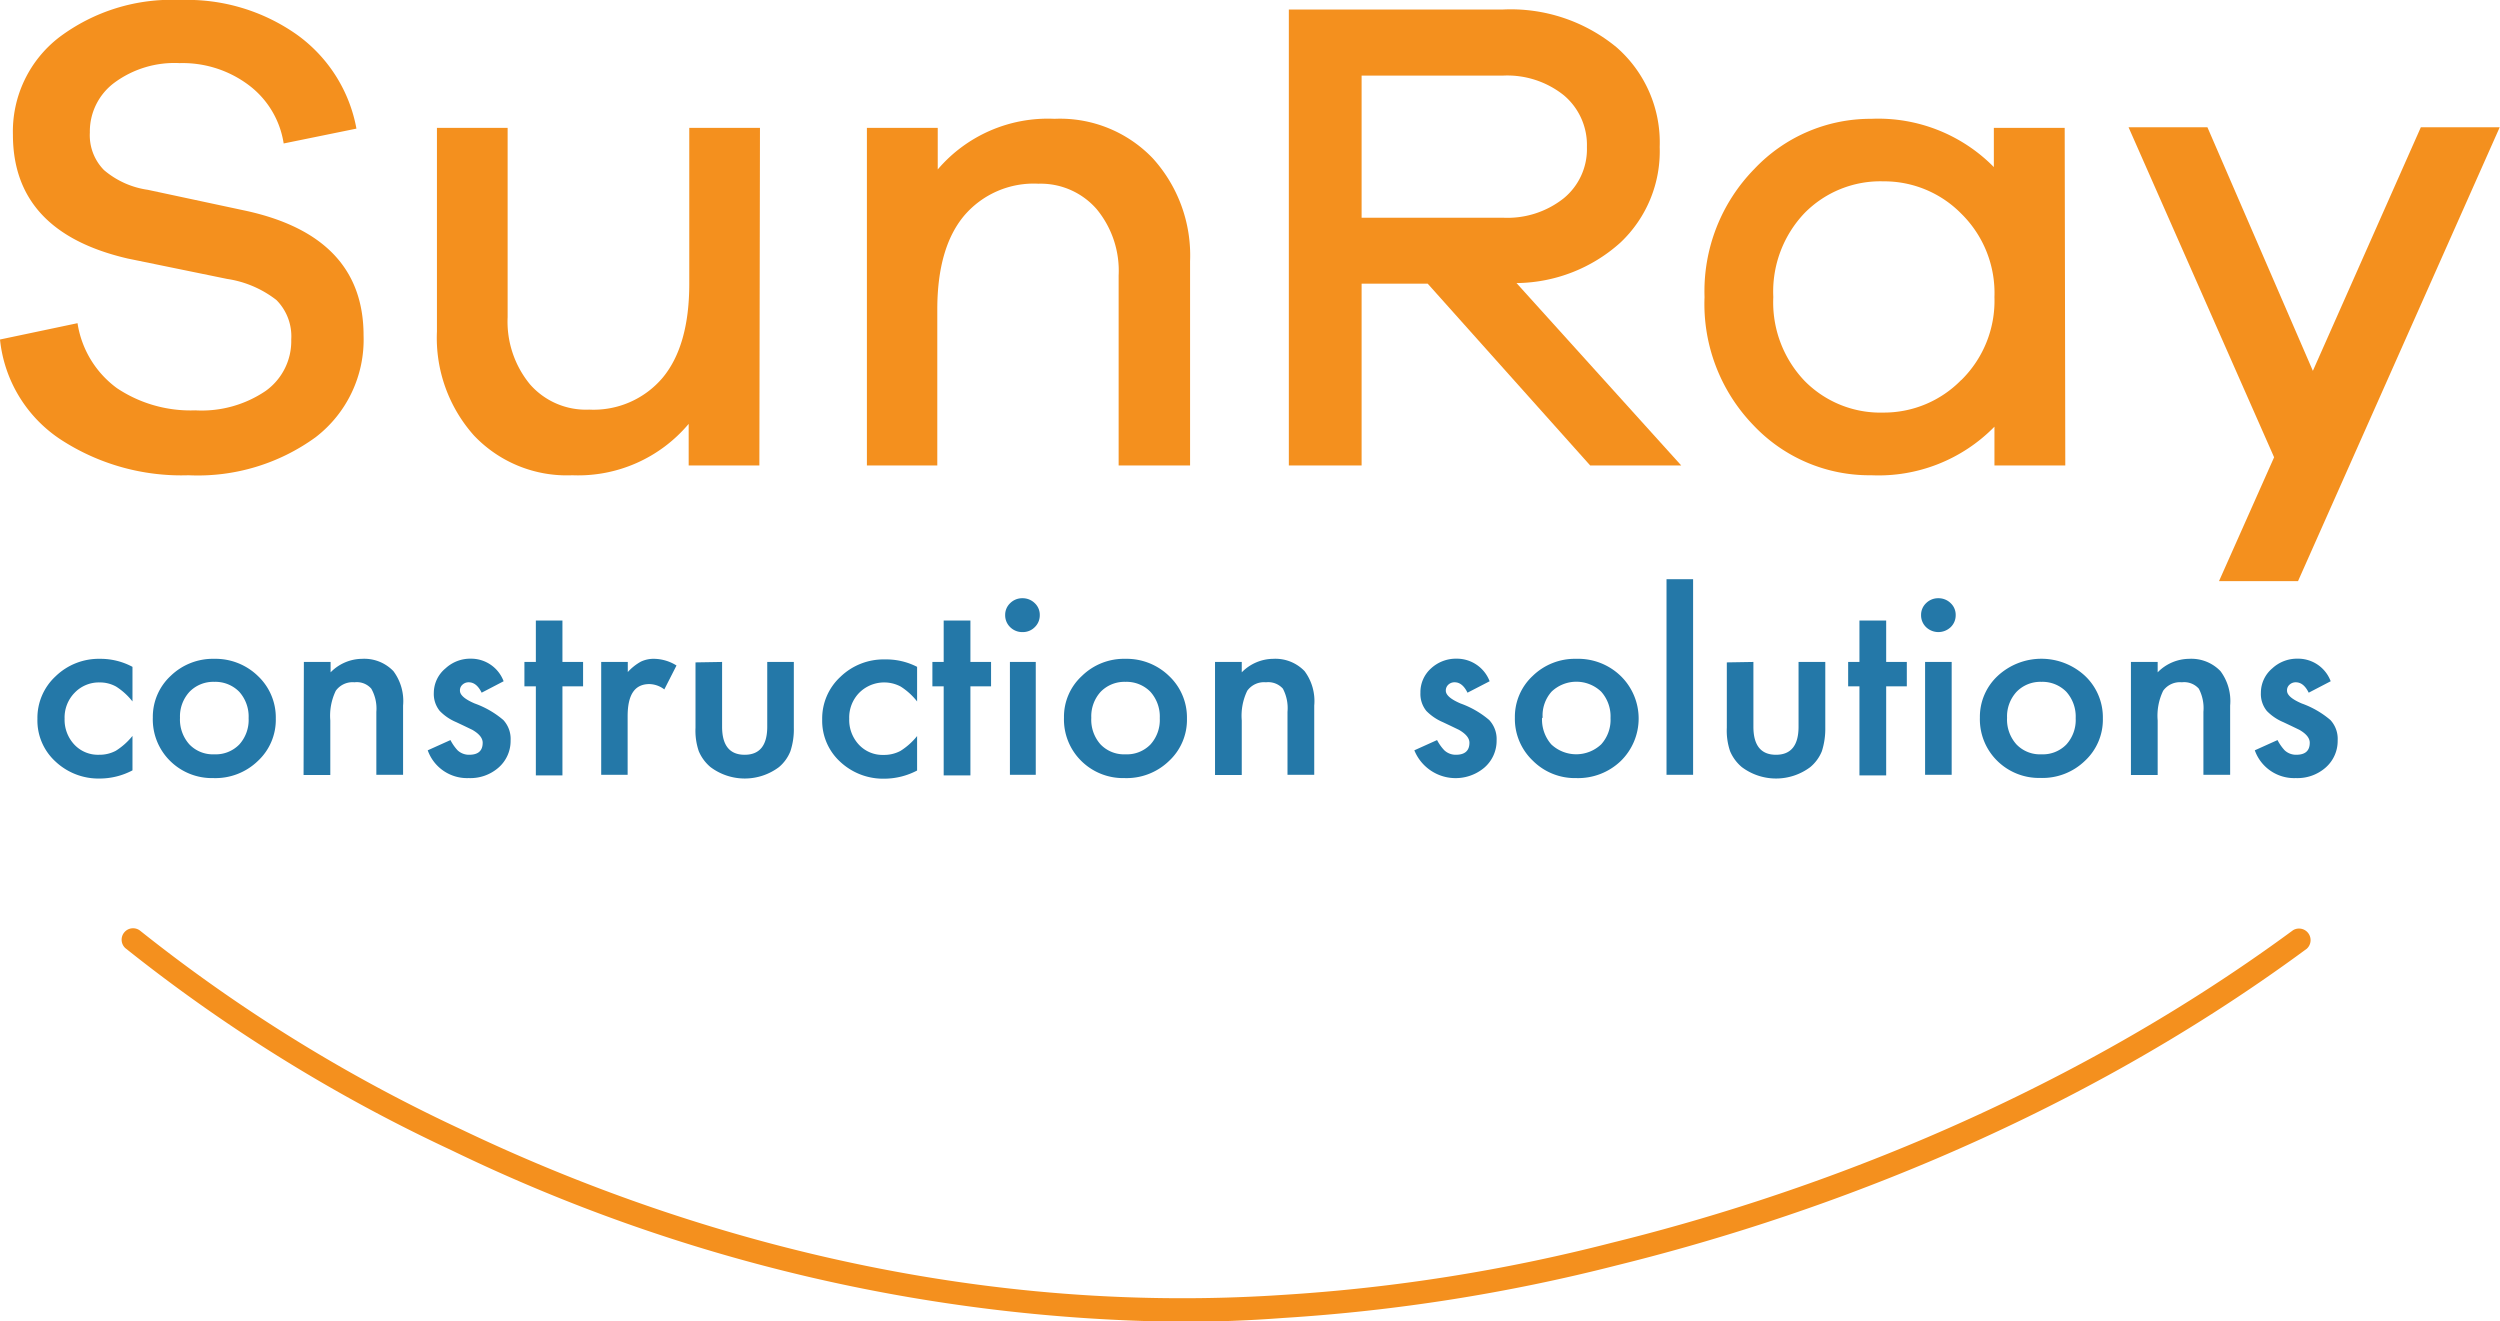 <svg xmlns="http://www.w3.org/2000/svg" viewBox="0 0 168.33 88.97"><defs><style>.cls-1{fill:#f4901e;}.cls-2{fill:#2478a8;}</style></defs><title>SunRay Logo</title><g id="Layer_2" data-name="Layer 2"><g id="Layer_1-2" data-name="Layer 1"><path class="cls-1" d="M20,2.34a10,10,0,0,1,4,6.32l-4.9,1a6.06,6.06,0,0,0-2.34-3.92,7.41,7.41,0,0,0-4.67-1.49A6.81,6.81,0,0,0,7.7,5.57,4.09,4.09,0,0,0,6.05,8.93,3.34,3.34,0,0,0,7,11.45a5.8,5.8,0,0,0,2.95,1.33l6.64,1.42q7.89,1.74,7.89,8.39a8.28,8.28,0,0,1-3.23,6.85A13.49,13.49,0,0,1,12.69,32a14.87,14.87,0,0,1-8.61-2.41A9.18,9.18,0,0,1,0,22.86l5.22-1.1a6.67,6.67,0,0,0,2.66,4.38,8.93,8.93,0,0,0,5.27,1.49,7.67,7.67,0,0,0,4.74-1.31,4.12,4.12,0,0,0,1.72-3.46,3.46,3.46,0,0,0-1-2.66,7.12,7.12,0,0,0-3.32-1.42L8.61,17.41Q.87,15.62.87,9.07A8,8,0,0,1,4,2.5,12.6,12.6,0,0,1,12.14,0,12.81,12.81,0,0,1,20,2.34Z"/><path class="cls-1" d="M51.13,31.34H46.37v-2.8A9.72,9.72,0,0,1,38.53,32a8.61,8.61,0,0,1-6.62-2.68,9.87,9.87,0,0,1-2.49-7V8.61h4.76V21.35a6.65,6.65,0,0,0,1.49,4.51,5,5,0,0,0,4,1.72,6.09,6.09,0,0,0,4.95-2.15q1.79-2.16,1.79-6.33V8.61h4.76Z"/><path class="cls-1" d="M77.61,10.65a9.73,9.73,0,0,1,2.52,6.94V31.34H75.32V18.56a6.51,6.51,0,0,0-1.49-4.49,5,5,0,0,0-3.91-1.7,6.15,6.15,0,0,0-5,2.15q-1.81,2.16-1.81,6.33V31.34H58.37V8.61h4.77v2.8A9.74,9.74,0,0,1,71,8,8.64,8.64,0,0,1,77.61,10.65Z"/><path class="cls-1" d="M107.07,31.34,96.13,19.1H91.68V31.34h-4.9V.64h14.43a11.19,11.19,0,0,1,7.63,2.54,8.5,8.5,0,0,1,2.91,6.72,8.45,8.45,0,0,1-2.64,6.43,10.6,10.6,0,0,1-7,2.73l11.09,12.28Zm-5.86-16.68a6.1,6.1,0,0,0,4.08-1.31,4.28,4.28,0,0,0,1.56-3.45,4.37,4.37,0,0,0-1.56-3.49,6.1,6.1,0,0,0-4.08-1.32H91.68v9.57Z"/><path class="cls-1" d="M139.06,31.34h-4.77V28.73A10.92,10.92,0,0,1,126,32a10.74,10.74,0,0,1-7.94-3.37A11.74,11.74,0,0,1,114.77,20a11.76,11.76,0,0,1,3.35-8.62A10.76,10.76,0,0,1,126,8a10.92,10.92,0,0,1,8.25,3.25V8.61h4.77Zm-7-5.75A7.49,7.49,0,0,0,134.29,20a7.49,7.49,0,0,0-2.24-5.62,7.28,7.28,0,0,0-5.23-2.17,7.16,7.16,0,0,0-5.31,2.13A7.67,7.67,0,0,0,119.4,20a7.66,7.66,0,0,0,2.11,5.65,7.16,7.16,0,0,0,5.31,2.13A7.28,7.28,0,0,0,132.05,25.59Z"/><path class="cls-1" d="M154.73,39.13h-5.32l3.71-8.34-9.8-22.22h5.31l7.1,16.4L163,8.57h5.31Z"/><path class="cls-2" d="M8.92,44.9v2.33a4.41,4.41,0,0,0-1.1-1,2.24,2.24,0,0,0-1.12-.28,2.26,2.26,0,0,0-1.68.7,2.38,2.38,0,0,0-.67,1.74A2.44,2.44,0,0,0,5,50.13a2.18,2.18,0,0,0,1.66.69,2.34,2.34,0,0,0,1.14-.27,4.51,4.51,0,0,0,1.12-1v2.32a4.73,4.73,0,0,1-2.18.55,4.23,4.23,0,0,1-3-1.14A3.74,3.74,0,0,1,2.52,48.4a3.81,3.81,0,0,1,1.23-2.87,4.18,4.18,0,0,1,3-1.17A4.55,4.55,0,0,1,8.92,44.9Z"/><path class="cls-2" d="M10.29,48.32a3.76,3.76,0,0,1,1.2-2.81,4.09,4.09,0,0,1,2.94-1.15,4.1,4.1,0,0,1,2.94,1.16,3.84,3.84,0,0,1,1.2,2.86,3.78,3.78,0,0,1-1.21,2.86,4.11,4.11,0,0,1-3,1.15,4,4,0,0,1-2.92-1.17A3.92,3.92,0,0,1,10.29,48.32Zm1.83,0a2.5,2.5,0,0,0,.63,1.8,2.19,2.19,0,0,0,1.68.67,2.21,2.21,0,0,0,1.68-.66,2.46,2.46,0,0,0,.63-1.77,2.5,2.5,0,0,0-.63-1.78,2.25,2.25,0,0,0-1.68-.67,2.23,2.23,0,0,0-1.67.67A2.45,2.45,0,0,0,12.12,48.35Z"/><path class="cls-2" d="M20.46,44.57h1.8v.7a3,3,0,0,1,2.12-.91,2.72,2.72,0,0,1,2.11.83,3.37,3.37,0,0,1,.65,2.32v4.66h-1.8V47.93A2.71,2.71,0,0,0,25,46.37a1.29,1.29,0,0,0-1.13-.43,1.39,1.39,0,0,0-1.26.57,3.86,3.86,0,0,0-.37,2v3.67h-1.8Z"/><path class="cls-2" d="M33.91,45.87l-1.48.77c-.23-.47-.52-.7-.87-.7a.6.6,0,0,0-.42.16.5.5,0,0,0-.17.41c0,.29.34.58,1,.86a6.16,6.16,0,0,1,1.92,1.11,1.87,1.87,0,0,1,.49,1.37,2.38,2.38,0,0,1-.82,1.84,2.87,2.87,0,0,1-2,.7,2.81,2.81,0,0,1-2.76-1.87l1.53-.69a3.08,3.08,0,0,0,.48.69,1.12,1.12,0,0,0,.78.3c.61,0,.91-.27.91-.81,0-.31-.23-.6-.7-.87l-.54-.26-.55-.26a3.35,3.35,0,0,1-1.1-.75,1.81,1.81,0,0,1-.4-1.22A2.15,2.15,0,0,1,30,45a2.45,2.45,0,0,1,1.72-.65A2.34,2.34,0,0,1,33.91,45.87Z"/><path class="cls-2" d="M37.87,46.21v6H36.08v-6h-.77V44.57h.77V41.78h1.79v2.79h1.39v1.64Z"/><path class="cls-2" d="M40.48,44.57h1.79v.68a3.46,3.46,0,0,1,.88-.7,2,2,0,0,1,.92-.19,2.91,2.91,0,0,1,1.48.45l-.82,1.61a1.72,1.72,0,0,0-1-.36c-1,0-1.47.72-1.47,2.17v3.94H40.48Z"/><path class="cls-2" d="M48.62,44.57v4.36c0,1.26.51,1.89,1.52,1.89s1.52-.63,1.52-1.89V44.57h1.79V49a4.66,4.66,0,0,1-.23,1.58,2.68,2.68,0,0,1-.77,1.07,3.84,3.84,0,0,1-4.61,0,2.84,2.84,0,0,1-.79-1.07A4.28,4.28,0,0,1,46.83,49v-4.4Z"/><path class="cls-2" d="M61.75,44.9v2.33a4.41,4.41,0,0,0-1.1-1,2.37,2.37,0,0,0-2.8.42,2.38,2.38,0,0,0-.67,1.74,2.44,2.44,0,0,0,.65,1.75,2.18,2.18,0,0,0,1.66.69,2.34,2.34,0,0,0,1.14-.27,4.51,4.51,0,0,0,1.12-1v2.32a4.76,4.76,0,0,1-2.18.55,4.23,4.23,0,0,1-3-1.14,3.74,3.74,0,0,1-1.21-2.85,3.81,3.81,0,0,1,1.23-2.87,4.18,4.18,0,0,1,3-1.17A4.55,4.55,0,0,1,61.75,44.9Z"/><path class="cls-2" d="M65.34,46.21v6h-1.8v-6h-.76V44.57h.76V41.78h1.8v2.79h1.39v1.64Z"/><path class="cls-2" d="M67.68,41.41a1.08,1.08,0,0,1,.34-.8,1.14,1.14,0,0,1,.82-.33,1.16,1.16,0,0,1,.83.33,1.07,1.07,0,0,1,.34.81,1.1,1.1,0,0,1-.34.81,1.12,1.12,0,0,1-.82.33,1.15,1.15,0,0,1-.83-.33A1.11,1.11,0,0,1,67.68,41.41Zm2.06,3.16v7.6H68v-7.6Z"/><path class="cls-2" d="M71.64,48.32a3.73,3.73,0,0,1,1.21-2.81,4.05,4.05,0,0,1,2.93-1.15,4.1,4.1,0,0,1,2.94,1.16,3.84,3.84,0,0,1,1.2,2.86,3.78,3.78,0,0,1-1.21,2.86,4.11,4.11,0,0,1-3,1.15,4,4,0,0,1-2.92-1.17A3.92,3.92,0,0,1,71.64,48.32Zm1.84,0a2.49,2.49,0,0,0,.62,1.8,2.19,2.19,0,0,0,1.68.67,2.21,2.21,0,0,0,1.68-.66,2.46,2.46,0,0,0,.63-1.77,2.5,2.5,0,0,0-.63-1.78,2.25,2.25,0,0,0-1.68-.67,2.23,2.23,0,0,0-1.67.67A2.45,2.45,0,0,0,73.48,48.35Z"/><path class="cls-2" d="M81.81,44.57h1.8v.7a3,3,0,0,1,2.12-.91,2.72,2.72,0,0,1,2.11.83,3.37,3.37,0,0,1,.65,2.32v4.66h-1.8V47.93a2.81,2.81,0,0,0-.31-1.56,1.32,1.32,0,0,0-1.14-.43,1.39,1.39,0,0,0-1.26.57,3.86,3.86,0,0,0-.37,2v3.67h-1.8Z"/><path class="cls-2" d="M100.3,45.87l-1.49.77c-.23-.47-.52-.7-.86-.7a.6.6,0,0,0-.43.16.53.53,0,0,0-.17.41c0,.29.34.58,1,.86a6.16,6.16,0,0,1,1.92,1.11,1.88,1.88,0,0,1,.5,1.37,2.39,2.39,0,0,1-.83,1.84,3,3,0,0,1-4.71-1.17l1.53-.69a3,3,0,0,0,.49.69,1.12,1.12,0,0,0,.78.3c.6,0,.91-.27.91-.81,0-.31-.24-.6-.71-.87l-.54-.26-.55-.26a3.46,3.46,0,0,1-1.1-.75,1.81,1.81,0,0,1-.4-1.22A2.15,2.15,0,0,1,96.36,45a2.47,2.47,0,0,1,1.72-.65A2.36,2.36,0,0,1,100.3,45.87Z"/><path class="cls-2" d="M102,48.32a3.76,3.76,0,0,1,1.2-2.81,4.07,4.07,0,0,1,2.93-1.15,4.12,4.12,0,0,1,3,1.16,4,4,0,0,1,0,5.72,4.15,4.15,0,0,1-3,1.15,4,4,0,0,1-2.92-1.17A3.88,3.88,0,0,1,102,48.32Zm1.83,0a2.54,2.54,0,0,0,.62,1.8,2.45,2.45,0,0,0,3.36,0,2.46,2.46,0,0,0,.63-1.77,2.5,2.5,0,0,0-.63-1.78,2.42,2.42,0,0,0-3.34,0A2.41,2.41,0,0,0,103.87,48.35Z"/><path class="cls-2" d="M114,39V52.17h-1.79V39Z"/><path class="cls-2" d="M118.06,44.57v4.36c0,1.26.51,1.89,1.52,1.89s1.52-.63,1.52-1.89V44.57h1.8V49a4.92,4.92,0,0,1-.23,1.58,2.71,2.71,0,0,1-.78,1.07,3.84,3.84,0,0,1-4.61,0,2.84,2.84,0,0,1-.79-1.07,4.28,4.28,0,0,1-.22-1.58v-4.4Z"/><path class="cls-2" d="M127,46.21v6h-1.8v-6h-.76V44.57h.76V41.78H127v2.79h1.39v1.64Z"/><path class="cls-2" d="M129.35,41.41a1.08,1.08,0,0,1,.34-.8,1.14,1.14,0,0,1,.82-.33,1.16,1.16,0,0,1,.83.33,1.07,1.07,0,0,1,.34.81,1.1,1.1,0,0,1-.34.81,1.2,1.2,0,0,1-1.65,0A1.11,1.11,0,0,1,129.35,41.41Zm2.06,3.16v7.6h-1.79v-7.6Z"/><path class="cls-2" d="M133.31,48.32a3.76,3.76,0,0,1,1.2-2.81,4.32,4.32,0,0,1,5.88,0,3.84,3.84,0,0,1,1.2,2.86,3.78,3.78,0,0,1-1.21,2.86,4.11,4.11,0,0,1-3,1.15,4,4,0,0,1-2.92-1.17A3.92,3.92,0,0,1,133.31,48.32Zm1.83,0a2.5,2.5,0,0,0,.63,1.8,2.19,2.19,0,0,0,1.68.67,2.21,2.21,0,0,0,1.68-.66,2.46,2.46,0,0,0,.63-1.77,2.5,2.5,0,0,0-.63-1.78,2.25,2.25,0,0,0-1.68-.67,2.23,2.23,0,0,0-1.67.67A2.45,2.45,0,0,0,135.14,48.35Z"/><path class="cls-2" d="M143.48,44.57h1.8v.7a3,3,0,0,1,2.12-.91,2.72,2.72,0,0,1,2.11.83,3.37,3.37,0,0,1,.65,2.32v4.66h-1.8V47.93a2.81,2.81,0,0,0-.31-1.56,1.32,1.32,0,0,0-1.14-.43,1.39,1.39,0,0,0-1.26.57,3.86,3.86,0,0,0-.37,2v3.67h-1.8Z"/><path class="cls-2" d="M156.93,45.87l-1.48.77c-.23-.47-.52-.7-.87-.7a.6.6,0,0,0-.42.16.5.5,0,0,0-.17.41c0,.29.34.58,1,.86a6.16,6.16,0,0,1,1.92,1.11,1.87,1.87,0,0,1,.49,1.37,2.38,2.38,0,0,1-.82,1.84,2.87,2.87,0,0,1-2,.7,2.81,2.81,0,0,1-2.76-1.87l1.53-.69a3.08,3.08,0,0,0,.48.69,1.12,1.12,0,0,0,.78.3c.61,0,.91-.27.91-.81,0-.31-.23-.6-.7-.87l-.54-.26-.55-.26a3.35,3.35,0,0,1-1.1-.75,1.81,1.81,0,0,1-.4-1.22A2.15,2.15,0,0,1,153,45a2.45,2.45,0,0,1,1.72-.65A2.34,2.34,0,0,1,156.93,45.87Z"/><path class="cls-1" d="M79.61,89A115.34,115.34,0,0,1,30.38,77.44,109,109,0,0,1,8.44,63.84a.77.77,0,0,1,1-1.17A107.44,107.44,0,0,0,31.09,76.06C43.51,82,63.17,88.73,86.34,87.19a118.2,118.2,0,0,0,22.18-3.51c11.9-2.93,29.51-9,45.88-21.05a.78.78,0,0,1,.92,1.25c-16.59,12.24-34.43,18.35-46.47,21.32a121,121,0,0,1-22.43,3.54Q83,89,79.61,89Z"/></g></g></svg>